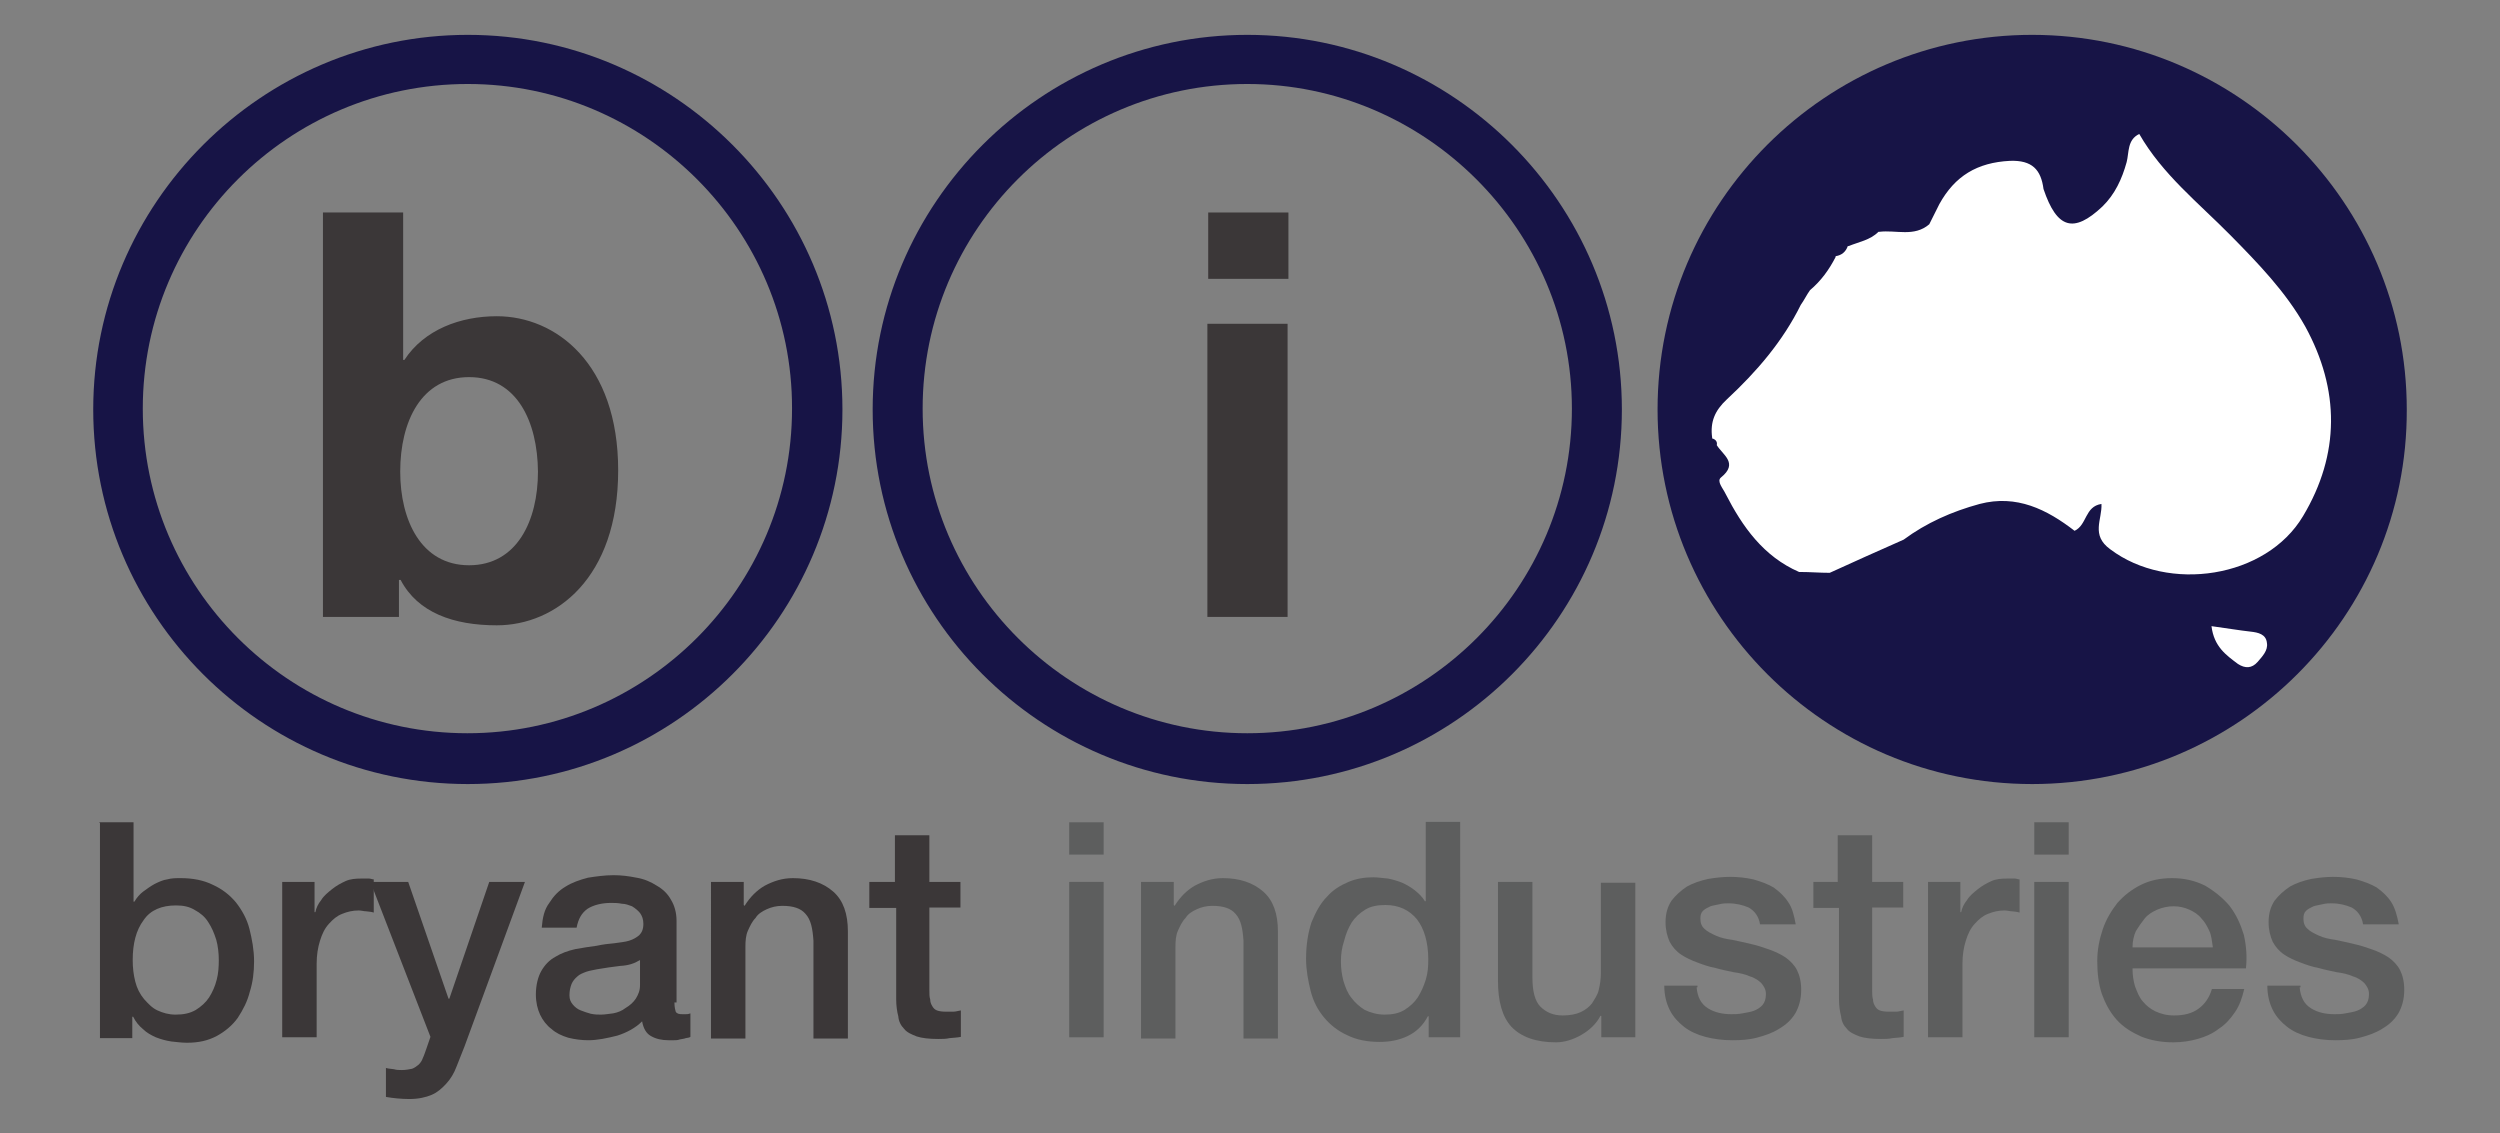 <?xml version="1.0" encoding="utf-8"?>
<!-- Generator: Adobe Illustrator 17.1.0, SVG Export Plug-In . SVG Version: 6.00 Build 0)  -->
<!DOCTYPE svg PUBLIC "-//W3C//DTD SVG 1.1//EN" "http://www.w3.org/Graphics/SVG/1.1/DTD/svg11.dtd">
<svg version="1.1" id="Layer_1" xmlns="http://www.w3.org/2000/svg" xmlns:xlink="http://www.w3.org/1999/xlink" x="0px" y="0px"
	 viewBox="0 0 595.3 269.9" enable-background="new 0 0 595.3 269.9" xml:space="preserve">
<rect x="0" y="0" width="595.3" height="269.9" fill="#808080" stroke="none"/>
<g>
	<path fill="#171446" d="M297,186.7c-49.3,0-89.2-40.1-89.2-89.2S247.9,8.3,297,8.3s89.2,40.1,89.2,89.2S346.3,186.7,297,186.7
		 M297,20c-42.7,0-77.3,34.7-77.3,77.3s34.7,77.3,77.3,77.3c42.7,0,77.3-34.7,77.3-77.3C374.3,54.8,339.5,20,297,20"/>
	<path fill="#171446" d="M483.9,186.7c-49.3,0-89.2-40.1-89.2-89.2c0-49.3,40.1-89.2,89.2-89.2s89.2,40.1,89.2,89.2
		C573.3,146.6,533.2,186.7,483.9,186.7"/>
	<path fill="#171446" d="M111.4,186.7c-49.3,0-89.2-40.1-89.2-89.2S62.3,8.3,111.4,8.3s89.2,40.1,89.2,89.2S160.6,186.7,111.4,186.7
		 M111.4,20C68.7,20,34,54.6,34,97.3s34.7,77.3,77.3,77.3s77.3-34.7,77.3-77.3C188.7,54.8,154,20,111.4,20"/>
	<path fill="#FFFFFF" d="M509.4,31.9c5.5,9.6,14.1,16.4,21.7,24.1c6.6,6.7,13.2,13.5,17.8,21.7c8.3,15.1,8.3,30.5-0.5,45.2
		c-8.8,14.8-32.1,18.3-45.9,7.9c-4.7-3.4-1.9-7.1-2.1-10.8c-4,0.6-3.4,5-6.4,6.4c-6.6-5.1-13.8-8.7-22.6-6.4
		c-6.6,1.8-12.7,4.5-18.1,8.5c-5.9,2.6-11.9,5.3-17.6,7.9c-2.4,0-4.7-0.2-7.1-0.2h-0.2c-8.5-3.7-13.5-10.8-17.5-18.6
		c-0.6-1.3-2.2-3-1.1-3.9c4.2-3.4,0.5-5.3-1-7.7c0.2-0.8-0.3-1.4-1.1-1.6v-0.2c-0.5-3.7,0.6-6.4,3.5-9.1
		c7.1-6.6,13.3-13.8,17.6-22.5c0.8-1.1,1.4-2.4,2.2-3.5c2.6-2.2,4.5-4.8,6.1-7.9v-0.2c1.4-0.2,2.4-1,2.9-2.4h0.2
		c2.4-1,5.1-1.4,7.1-3.4h0.2c4-0.5,8.3,1.3,11.9-1.8c0.8-1.6,1.6-3.2,2.4-4.8c3.7-6.7,9-9.9,16.8-10.3c5.3-0.2,7.4,2.1,8,6.7
		c3.2,9.5,7.2,10.6,14,4.2c3-2.9,4.7-6.6,5.8-10.6C507,36.3,506.5,33.3,509.4,31.9L509.4,31.9z"/>
	<path fill="#FFFFFF" d="M526.6,149.1c3.7,0.5,6.6,1,9.3,1.3c1.8,0.2,3.7,0.6,3.9,2.7c0.3,1.8-1.1,3.2-2.2,4.5
		c-1.4,1.6-3,1.6-4.7,0.5C530.1,156,527.2,154,526.6,149.1"/>
	<path fill="#3B3738" d="M23.6,195.8h8.2v18.9h0.2c0.6-1,1.3-1.8,2.1-2.4s1.8-1.3,2.7-1.8c1-0.5,2.1-1,3-1.1
		c1.1-0.3,2.1-0.3,3.2-0.3c2.9,0,5.5,0.5,7.7,1.6c2.2,1,4,2.4,5.5,4.2c1.4,1.8,2.6,3.9,3.2,6.3c0.6,2.4,1.1,5,1.1,7.7
		c0,2.6-0.3,5-1,7.2c-0.6,2.4-1.6,4.3-2.9,6.3c-1.3,1.8-3,3.2-5,4.3c-2.1,1.1-4.3,1.6-7.1,1.6c-1.3,0-2.6-0.2-3.7-0.3
		c-1.3-0.2-2.4-0.5-3.7-1c-1.1-0.5-2.2-1.1-3-1.9c-1-0.8-1.8-1.8-2.4-3h-0.2v5.1h-7.7v-51.3H23.6z M52.1,228.6
		c0-1.6-0.2-3.4-0.6-4.8c-0.5-1.6-1.1-3-1.9-4.2c-0.8-1.3-1.9-2.2-3.2-2.9c-1.3-0.8-2.7-1.1-4.5-1.1c-3.4,0-6.1,1.1-7.7,3.5
		c-1.8,2.4-2.6,5.6-2.6,9.5c0,1.9,0.2,3.5,0.6,5.1s1.1,3,2.1,4.2c1,1.1,1.9,2.1,3.2,2.7c1.3,0.6,2.7,1,4.3,1c1.9,0,3.4-0.3,4.8-1.1
		c1.3-0.8,2.4-1.8,3.2-3c0.8-1.3,1.4-2.6,1.8-4.2C52,231.8,52.1,230.2,52.1,228.6"/>
	<path fill="#3B3738" d="M67.2,210h7.7v7.2h0.2c0.2-1,0.6-1.9,1.4-2.9c0.6-1,1.6-1.8,2.6-2.6c1-0.8,2.1-1.4,3.2-1.9
		c1.1-0.5,2.4-0.6,3.7-0.6c1,0,1.6,0,1.9,0s0.8,0.2,1.1,0.2v7.9c-0.6-0.2-1.1-0.2-1.8-0.3c-0.6,0-1.1-0.2-1.8-0.2
		c-1.4,0-2.7,0.3-3.9,0.8c-1.3,0.5-2.2,1.3-3.2,2.4c-1,1.1-1.6,2.4-2.1,4c-0.5,1.6-0.8,3.4-0.8,5.5V247h-8.2V210H67.2z"/>
	<path fill="#3B3738" d="M88.2,210h9l9.6,27.8h0.2l9.5-27.8h8.5l-14.4,39.2c-0.6,1.6-1.3,3.2-1.9,4.8c-0.6,1.6-1.4,2.9-2.4,4
		s-2.1,2.1-3.5,2.7c-1.4,0.6-3.2,1-5.3,1c-1.9,0-3.9-0.2-5.6-0.5v-6.9c0.6,0.2,1.3,0.2,1.9,0.3c0.6,0.2,1.3,0.2,1.9,0.2
		c1,0,1.8-0.2,2.4-0.3c0.6-0.2,1.1-0.6,1.6-1c0.5-0.5,0.8-1,1-1.6c0.3-0.6,0.5-1.3,0.8-2.1l1-2.9L88.2,210z"/>
	<path fill="#3B3738" d="M160.6,238.8c0,1,0.2,1.8,0.3,2.1c0.3,0.5,0.8,0.6,1.6,0.6h0.8c0.3,0,0.6,0,1.1-0.2v5.6
		c-0.3,0.2-0.6,0.2-1.1,0.3c-0.5,0.2-1,0.2-1.4,0.3c-0.5,0.2-1,0.2-1.4,0.2c-0.5,0-1,0-1.3,0c-1.6,0-3-0.3-4.2-1
		c-1.1-0.6-1.8-1.8-2.1-3.5c-1.6,1.6-3.7,2.7-5.9,3.4c-2.4,0.6-4.7,1.1-6.9,1.1c-1.6,0-3.2-0.2-4.8-0.6c-1.6-0.5-2.9-1.1-4-2.1
		c-1.1-0.8-2.1-2.1-2.7-3.4c-0.6-1.3-1-2.9-1-4.8c0-2.2,0.5-4.2,1.3-5.6c0.8-1.4,1.9-2.6,3.4-3.4c1.3-0.8,2.9-1.4,4.7-1.8
		c1.8-0.3,3.4-0.6,5.1-0.8c1.4-0.3,2.9-0.5,4.2-0.6c1.3-0.2,2.6-0.3,3.5-0.6c1-0.3,1.8-0.8,2.4-1.3c0.6-0.6,1-1.4,1-2.7
		c0-1.1-0.3-1.9-0.8-2.6c-0.5-0.6-1.1-1.1-1.9-1.6c-0.8-0.3-1.6-0.6-2.4-0.6c-1-0.2-1.8-0.2-2.6-0.2c-2.2,0-4.2,0.5-5.6,1.4
		c-1.4,1-2.2,2.4-2.6,4.5H129c0.2-2.4,0.6-4.3,1.8-5.9c1-1.6,2.2-2.9,3.9-3.9c1.6-1,3.4-1.6,5.3-2.1c1.9-0.3,4-0.6,6.1-0.6
		c1.8,0,3.5,0.2,5.5,0.6c1.8,0.3,3.4,1,4.8,1.9c1.4,0.8,2.6,1.9,3.4,3.4c0.8,1.3,1.3,3,1.3,5v19.4H160.6z M152.4,228.6
		c-1.3,0.8-2.7,1.3-4.7,1.4c-1.8,0.2-3.7,0.5-5.5,0.8c-0.8,0.2-1.8,0.3-2.6,0.6c-0.8,0.3-1.6,0.6-2.1,1.1c-0.6,0.5-1.1,1.1-1.4,1.8
		c-0.3,0.8-0.5,1.6-0.5,2.7c0,1,0.3,1.6,0.8,2.2c0.5,0.6,1.1,1.1,1.9,1.4c0.8,0.3,1.6,0.6,2.4,0.8c1,0.2,1.6,0.2,2.4,0.2
		c1,0,1.9-0.2,2.9-0.3c1.1-0.2,2.1-0.6,3-1.3c1-0.6,1.8-1.3,2.4-2.2c0.6-1,1-1.9,1-3.2v-6.1H152.4z"/>
	<path fill="#3B3738" d="M169.4,210h7.7v5.5l0.2,0.2c1.3-2.1,2.9-3.7,4.8-4.8c2.1-1.1,4.2-1.8,6.7-1.8c4,0,7.2,1.1,9.6,3.2
		c2.4,2.1,3.5,5.3,3.5,9.5v25.5h-8.2v-23.3c-0.2-2.9-0.6-5-1.9-6.4c-1.1-1.3-2.9-1.9-5.5-1.9c-1.4,0-2.6,0.3-3.7,0.8
		c-1.1,0.5-2.1,1.1-2.7,2.1c-0.8,0.8-1.3,1.9-1.8,3c-0.5,1.1-0.6,2.4-0.6,3.9v21.8h-8.2V210z"/>
	<path fill="#3B3738" d="M207,210h6.1v-11.1h8.2V210h7.4v6.1h-7.4v19.7c0,0.8,0,1.6,0.2,2.2c0,0.6,0.2,1.1,0.5,1.6
		c0.3,0.5,0.6,0.8,1.1,1c0.5,0.2,1.3,0.3,2.1,0.3c0.6,0,1.1,0,1.8,0c0.6,0,1.1-0.2,1.8-0.3v6.3c-1,0.2-1.8,0.2-2.7,0.3
		c-0.8,0.2-1.8,0.2-2.7,0.2c-2.1,0-3.9-0.2-5.1-0.6c-1.3-0.5-2.4-1-3-1.8c-0.8-0.8-1.3-1.8-1.4-3c-0.3-1.1-0.5-2.6-0.5-4v-21.8H207
		V210z"/>
	<path fill="#5D5E5E" d="M254.6,195.8h8.2v7.7h-8.2V195.8z M254.6,210h8.2V247h-8.2V210z"/>
	<path fill="#5D5E5E" d="M271.8,210h7.7v5.5l0.2,0.2c1.3-2.1,2.9-3.7,4.8-4.8c2.1-1.1,4.2-1.8,6.7-1.8c4,0,7.2,1.1,9.6,3.2
		s3.5,5.3,3.5,9.5v25.5h-8.2v-23.3c-0.2-2.9-0.6-5-1.9-6.4c-1.1-1.3-2.9-1.9-5.5-1.9c-1.4,0-2.6,0.3-3.7,0.8
		c-1.1,0.5-2.1,1.1-2.7,2.1c-0.8,0.8-1.3,1.9-1.8,3c-0.5,1.1-0.6,2.4-0.6,3.9v21.8h-8.2V210z"/>
	<path fill="#5D5E5E" d="M347.9,247h-7.7v-5H340c-1.1,2.1-2.7,3.7-4.8,4.7c-2.1,1-4.3,1.4-6.7,1.4c-2.9,0-5.5-0.5-7.7-1.6
		c-2.2-1-4-2.4-5.5-4.2s-2.6-3.9-3.2-6.3c-0.6-2.4-1.1-5-1.1-7.7c0-3.4,0.5-6.3,1.3-8.7c1-2.4,2.1-4.5,3.7-6.1
		c1.4-1.6,3.2-2.7,5.1-3.5s3.9-1.1,5.9-1.1c1.1,0,2.2,0.2,3.5,0.3c1.1,0.2,2.4,0.6,3.4,1c1.1,0.5,2.1,1.1,3,1.8
		c1,0.8,1.8,1.6,2.4,2.6h0.2v-18.9h8.2V247H347.9z M319.3,228.9c0,1.6,0.2,3.2,0.6,4.7c0.5,1.6,1,2.9,1.9,4c0.8,1.1,1.9,2.1,3.2,2.9
		c1.3,0.6,2.9,1.1,4.7,1.1s3.4-0.3,4.7-1.1c1.3-0.8,2.4-1.8,3.2-3c0.8-1.3,1.4-2.6,1.9-4.2s0.6-3.2,0.6-4.8c0-4.2-1-7.4-2.7-9.6
		c-1.8-2.2-4.3-3.4-7.5-3.4c-1.9,0-3.5,0.3-4.8,1.1c-1.3,0.8-2.4,1.8-3.2,3c-0.8,1.3-1.4,2.7-1.8,4.3
		C319.5,225.7,319.3,227.3,319.3,228.9"/>
	<path fill="#5D5E5E" d="M389.3,247h-8v-5.1h-0.2c-1,1.9-2.6,3.4-4.5,4.5c-1.9,1.1-4,1.8-6.1,1.8c-4.8,0-8.3-1.3-10.6-3.7
		c-2.2-2.4-3.2-6.1-3.2-10.9V210h8.2v22.8c0,3.2,0.6,5.6,1.9,6.9s3,2.1,5.3,2.1c1.8,0,3.2-0.3,4.3-0.8s2.1-1.3,2.7-2.1
		c0.6-1,1.3-1.9,1.6-3.2c0.3-1.3,0.5-2.6,0.5-4v-21.5h8.2V247H389.3z"/>
	<path fill="#5D5E5E" d="M404,235.1c0.2,2.4,1.1,4,2.7,5c1.6,1,3.5,1.4,5.6,1.4c0.8,0,1.6,0,2.6-0.2c1-0.2,1.9-0.3,2.7-0.6
		c0.8-0.3,1.6-0.8,2.1-1.4c0.5-0.6,0.8-1.4,0.8-2.6c0-1.1-0.5-1.9-1.1-2.6c-0.6-0.6-1.6-1.3-2.7-1.6c-1.1-0.5-2.4-0.8-3.9-1
		c-1.4-0.3-2.9-0.6-4.3-1c-1.6-0.3-3-0.8-4.3-1.3c-1.4-0.5-2.7-1.1-3.9-1.9s-2.1-1.9-2.7-3c-0.6-1.3-1-2.9-1-4.7
		c0-2.1,0.5-3.7,1.4-5.1c1-1.3,2.2-2.4,3.7-3.4c1.4-0.8,3.2-1.4,5-1.8c1.8-0.3,3.5-0.5,5.3-0.5c1.9,0,3.7,0.2,5.5,0.6
		c1.8,0.5,3.4,1.1,4.8,1.9c1.4,1,2.6,2.1,3.5,3.5c1,1.4,1.4,3.2,1.8,5.3h-8.5c-0.3-1.9-1.3-3.2-2.7-4c-1.4-0.6-3-1-4.8-1
		c-0.6,0-1.3,0-2.1,0.2c-0.8,0.2-1.6,0.3-2.2,0.5c-0.6,0.3-1.3,0.6-1.8,1.1c-0.5,0.5-0.6,1.1-0.6,1.9c0,1,0.3,1.8,1,2.4
		c0.6,0.6,1.6,1.1,2.7,1.6c1.1,0.5,2.4,0.8,3.9,1c1.4,0.3,2.9,0.6,4.5,1c1.4,0.3,2.9,0.8,4.3,1.3c1.4,0.5,2.7,1.1,3.9,1.9
		c1.1,0.8,2.1,1.8,2.7,3s1,2.7,1,4.7c0,2.2-0.5,4-1.4,5.6c-1,1.6-2.2,2.7-3.9,3.7c-1.6,1-3.4,1.6-5.3,2.1c-1.9,0.5-3.9,0.6-5.8,0.6
		c-2.4,0-4.5-0.3-6.4-0.8c-1.9-0.5-3.7-1.3-5.1-2.4s-2.6-2.4-3.4-4c-0.8-1.6-1.3-3.5-1.3-5.8h7.9V235.1z"/>
	<path fill="#5D5E5E" d="M431.5,210h6.1v-11.1h8.2V210h7.4v6.1h-7.4v19.7c0,0.8,0,1.6,0.2,2.2c0,0.6,0.2,1.1,0.5,1.6
		c0.3,0.5,0.6,0.8,1.1,1c0.5,0.2,1.3,0.3,2.1,0.3c0.6,0,1.1,0,1.8,0c0.6,0,1.1-0.2,1.8-0.3v6.3c-1,0.2-1.8,0.2-2.7,0.3
		c-0.8,0.2-1.8,0.2-2.7,0.2c-2.1,0-3.9-0.2-5.1-0.6c-1.3-0.5-2.4-1-3-1.8c-0.8-0.8-1.3-1.8-1.4-3c-0.3-1.1-0.5-2.6-0.5-4v-21.8h-6.1
		V210z"/>
	<path fill="#5D5E5E" d="M459.1,210h7.7v7.2h0.2c0.2-1,0.6-1.9,1.4-2.9c0.6-1,1.6-1.8,2.6-2.6c1-0.8,2.1-1.4,3.2-1.9
		c1.1-0.5,2.4-0.6,3.7-0.6c1,0,1.6,0,1.9,0c0.3,0,0.8,0.2,1.1,0.2v7.9c-0.6-0.2-1.1-0.2-1.8-0.3c-0.6,0-1.1-0.2-1.8-0.2
		c-1.4,0-2.7,0.3-3.9,0.8c-1.3,0.5-2.2,1.3-3.2,2.4c-1,1.1-1.6,2.4-2.1,4c-0.5,1.6-0.8,3.4-0.8,5.5V247h-8.2V210H459.1z"/>
	<path fill="#5D5E5E" d="M484.4,195.8h8.2v7.7h-8.2V195.8z M484.4,210h8.2V247h-8.2V210z"/>
	<path fill="#5D5E5E" d="M507.8,230.7c0,1.4,0.2,2.9,0.6,4.2c0.5,1.3,1,2.6,1.8,3.5c0.8,1,1.8,1.8,3,2.4c1.3,0.6,2.7,1,4.5,1
		c2.4,0,4.3-0.5,5.8-1.6c1.4-1,2.6-2.6,3.2-4.7h7.7c-0.5,2.1-1.1,3.9-2.2,5.5c-1.1,1.6-2.2,2.9-3.9,4c-1.4,1.1-3.2,1.9-5,2.4
		c-1.8,0.5-3.7,0.8-5.8,0.8c-2.9,0-5.5-0.5-7.7-1.4c-2.2-1-4.2-2.2-5.8-4c-1.6-1.8-2.7-3.9-3.5-6.1c-0.8-2.4-1.1-5-1.1-7.9
		c0-2.6,0.5-5.1,1.3-7.5c0.8-2.4,2.1-4.5,3.5-6.3c1.6-1.8,3.4-3.2,5.6-4.3c2.2-1.1,4.7-1.6,7.4-1.6c2.9,0,5.5,0.6,7.9,1.8
		c2.2,1.3,4.2,2.9,5.8,4.8c1.6,2.1,2.6,4.3,3.4,6.9c0.6,2.6,0.8,5.3,0.5,8h-27V230.7z M526.9,225.4c-0.2-1.3-0.3-2.6-0.8-3.7
		c-0.5-1.1-1.1-2.2-1.9-3c-0.8-1-1.8-1.6-2.9-2.1c-1.1-0.5-2.4-0.8-3.7-0.8c-1.4,0-2.7,0.3-3.9,0.8c-1.1,0.5-2.2,1.1-3,2.1
		c-0.8,1-1.4,1.9-2.1,3c-0.5,1.1-0.8,2.4-0.8,3.9h19.1V225.4z"/>
	<path fill="#5D5E5E" d="M547.6,235.1c0.2,2.4,1.1,4,2.7,5c1.6,1,3.5,1.4,5.6,1.4c0.8,0,1.6,0,2.6-0.2c1-0.2,1.9-0.3,2.7-0.6
		c0.8-0.3,1.6-0.8,2.1-1.4s0.8-1.4,0.8-2.6c0-1.1-0.5-1.9-1.1-2.6c-0.6-0.6-1.6-1.3-2.7-1.6c-1.1-0.5-2.4-0.8-3.9-1
		c-1.4-0.3-2.9-0.6-4.3-1c-1.6-0.3-3-0.8-4.3-1.3c-1.4-0.5-2.7-1.1-3.9-1.9s-2.1-1.9-2.7-3c-0.6-1.3-1-2.9-1-4.7
		c0-2.1,0.5-3.7,1.4-5.1c1-1.3,2.2-2.4,3.7-3.4c1.4-0.8,3.2-1.4,5-1.8c1.8-0.3,3.5-0.5,5.3-0.5c1.9,0,3.7,0.2,5.5,0.6
		c1.8,0.5,3.4,1.1,4.8,1.9c1.4,1,2.6,2.1,3.5,3.5s1.4,3.2,1.8,5.3h-8.5c-0.3-1.9-1.3-3.2-2.7-4c-1.4-0.6-3-1-4.8-1
		c-0.6,0-1.3,0-2.1,0.2c-0.8,0.2-1.6,0.3-2.2,0.5c-0.6,0.3-1.3,0.6-1.8,1.1s-0.6,1.1-0.6,1.9c0,1,0.3,1.8,1,2.4
		c0.6,0.6,1.6,1.1,2.7,1.6c1.1,0.5,2.4,0.8,3.9,1c1.4,0.3,2.9,0.6,4.5,1c1.4,0.3,2.9,0.8,4.3,1.3c1.4,0.5,2.7,1.1,3.9,1.9
		c1.1,0.8,2.1,1.8,2.7,3s1,2.7,1,4.7c0,2.2-0.5,4-1.4,5.6c-1,1.6-2.2,2.7-3.9,3.7c-1.6,1-3.4,1.6-5.3,2.1c-1.9,0.5-3.9,0.6-5.8,0.6
		c-2.4,0-4.5-0.3-6.4-0.8c-1.9-0.5-3.7-1.3-5.1-2.4c-1.4-1.1-2.6-2.4-3.4-4s-1.3-3.5-1.3-5.8h7.9V235.1z"/>
	<path fill="#3B3738" d="M76.9,50.6H96v35.1h0.3c4.7-7.2,13.3-10.4,22-10.4c14,0,28.9,11.2,28.9,36.7c0,25.7-14.9,36.9-28.9,36.9
		c-10.3,0-18.8-3-22.9-10.8H95v8.8H76.9V50.6z M111.7,89.8c-11.4,0-16.4,10.6-16.4,22.5c0,11.6,5,22.3,16.4,22.3
		c11.4,0,16.4-10.6,16.4-22.3C128,100.4,123.1,89.8,111.7,89.8"/>
	<path fill="#3B3738" d="M306.8,66.4h-19.1V50.6h19.1V66.4z M287.5,77.1h19.1v69.8h-19.1V77.1z"/>
</g>
</svg>
